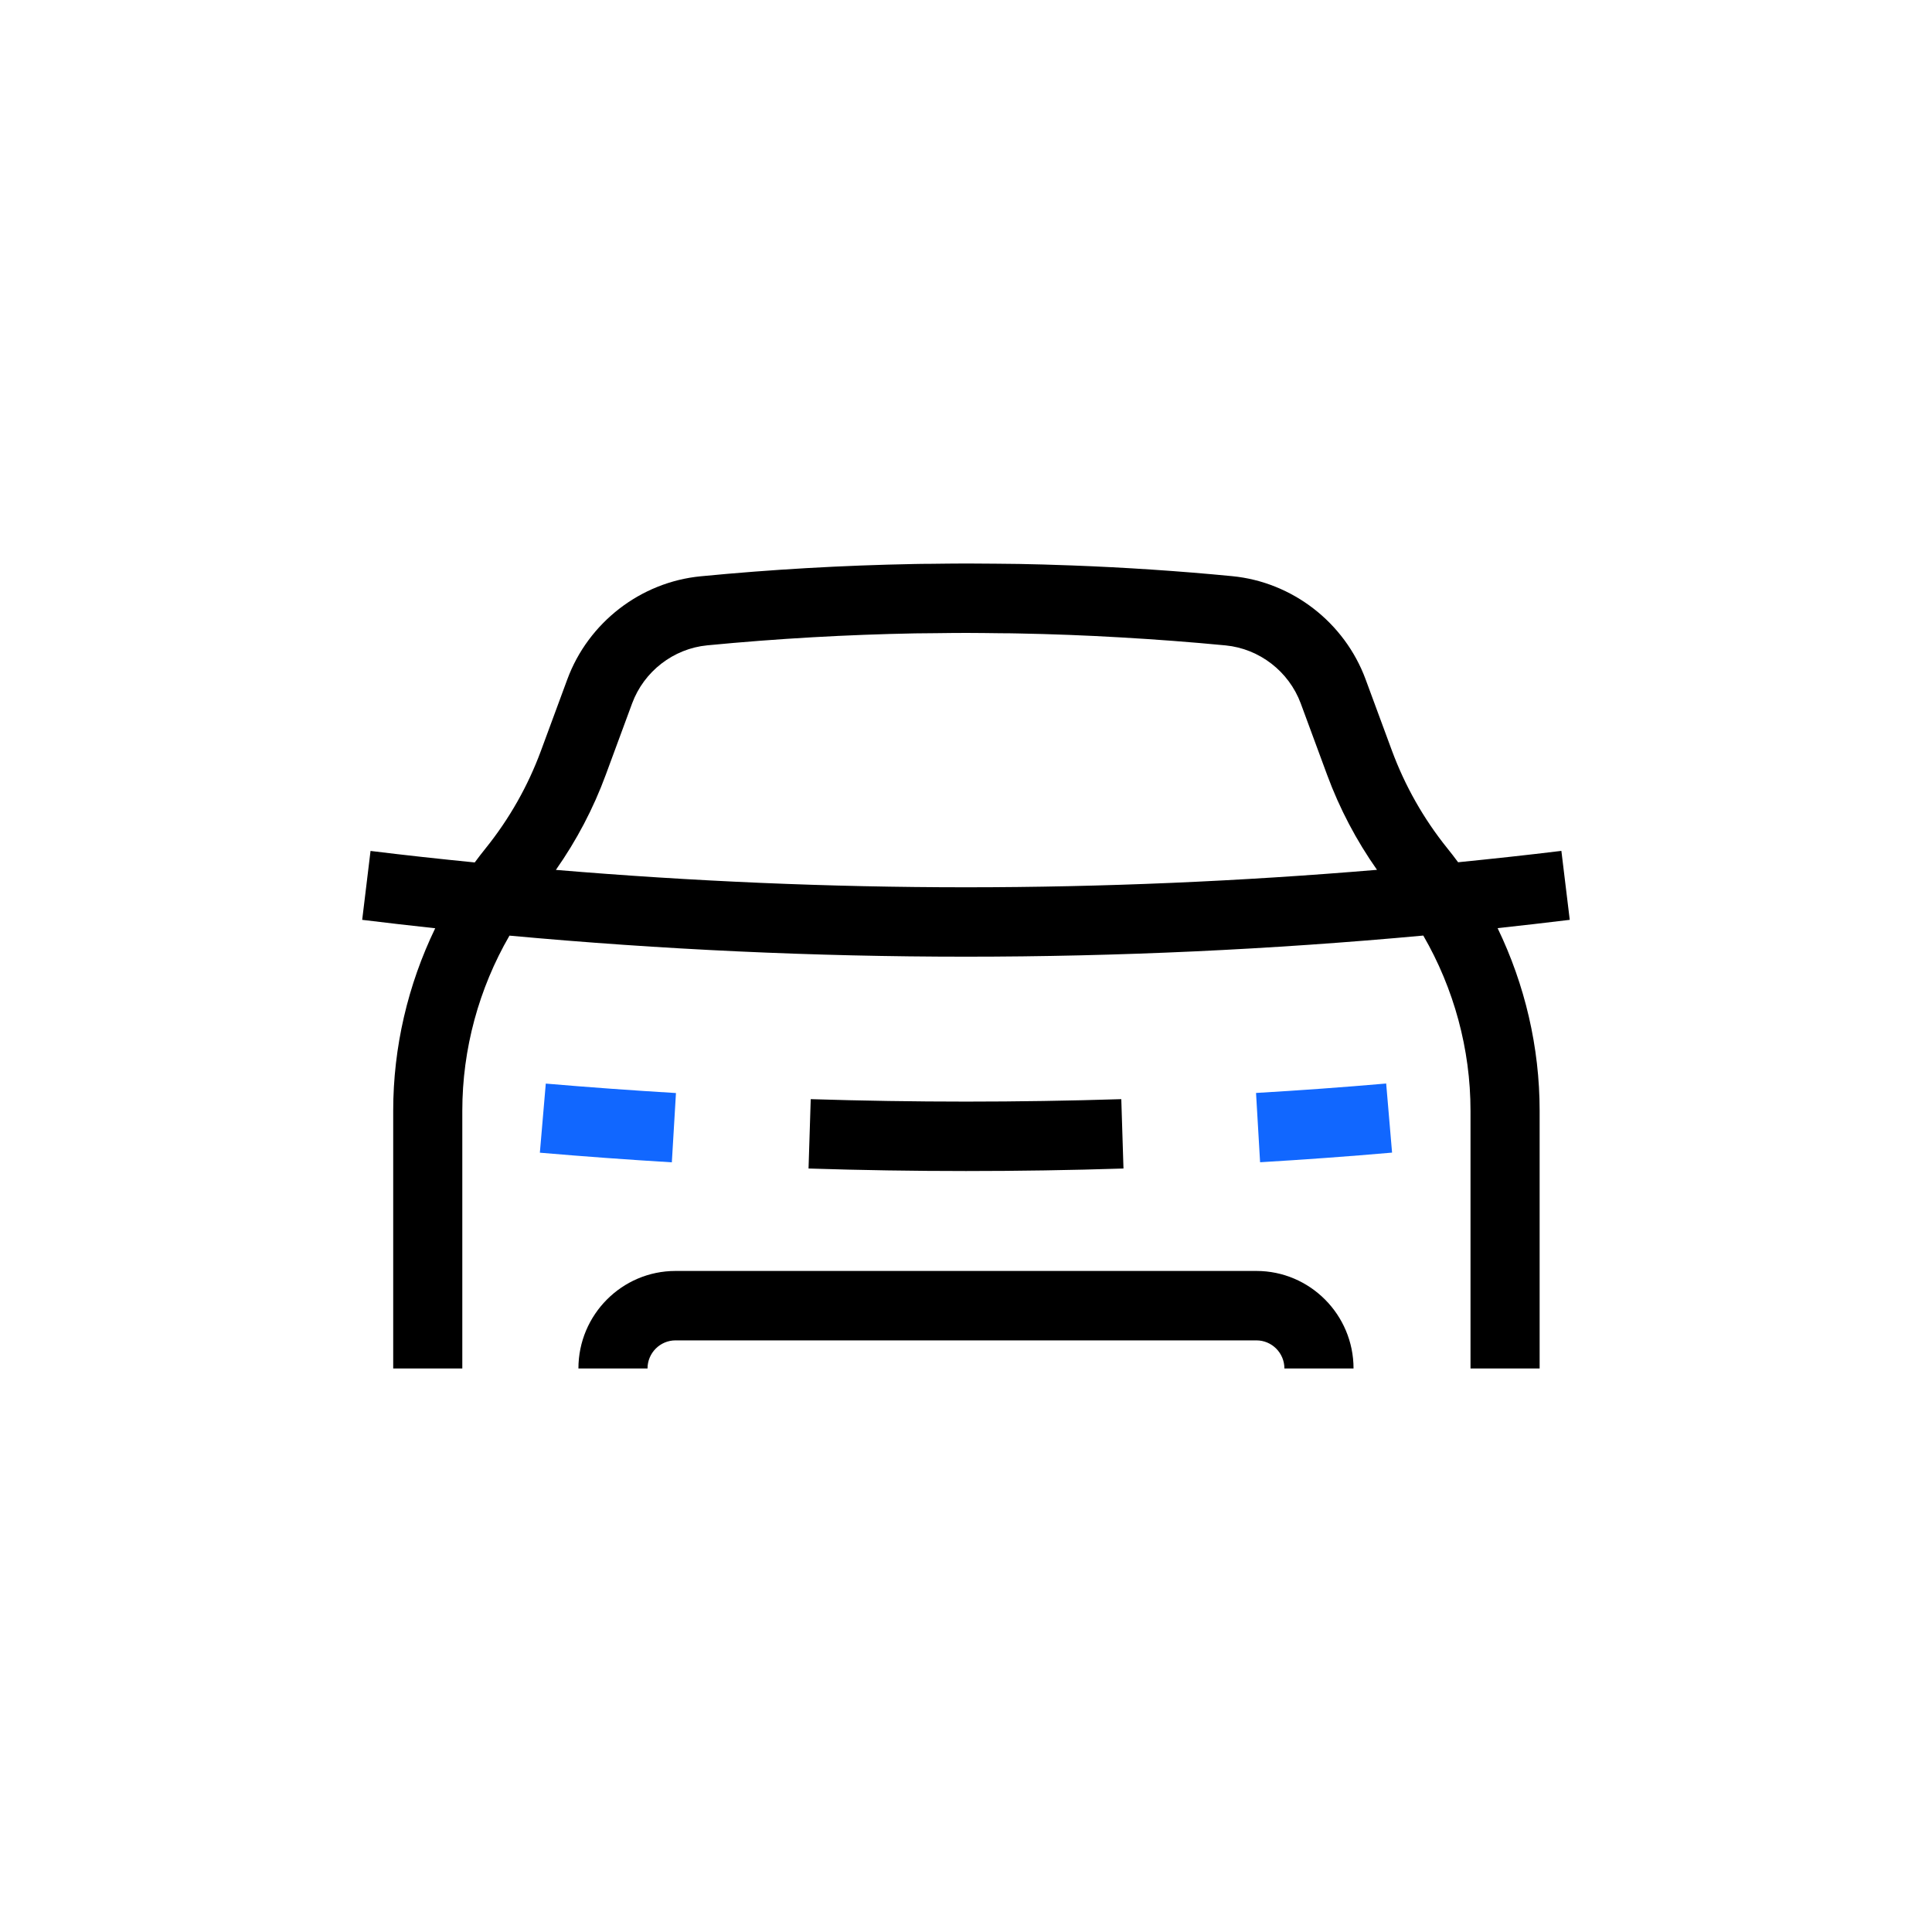 <svg width="90" height="90" viewBox="0 0 90 90" fill="none" xmlns="http://www.w3.org/2000/svg">
<g clip-path="url(#clip0_37_1238)">
<path d="M25.425 50.475L25.149 53.697C27.187 53.872 29.256 54.022 31.297 54.146L31.393 52.532L31.489 50.918C29.475 50.797 27.436 50.65 25.425 50.478V50.475Z" fill="#1167FF"/>
<path d="M64.576 50.474C62.567 50.649 60.526 50.796 58.511 50.914L58.7 54.142C60.741 54.021 62.81 53.871 64.848 53.693L64.573 50.471L64.576 50.474Z" fill="#1167FF"/>
<path d="M52.234 51.203C49.836 51.278 47.401 51.317 45 51.317C42.599 51.317 40.165 51.278 37.767 51.203L37.665 54.434C40.099 54.512 42.566 54.551 45 54.551C47.434 54.551 49.902 54.512 52.336 54.434L52.234 51.203Z" fill="black"/>
<path d="M58.532 59.206H31.468C28.974 59.206 26.945 61.245 26.945 63.75H30.164C30.164 63.027 30.749 62.44 31.468 62.44H58.529C59.249 62.44 59.833 63.027 59.833 63.75H63.053C63.053 61.245 61.023 59.206 58.529 59.206H58.532Z" fill="black"/>
<path d="M73.125 42.847L72.735 39.637C71.137 39.833 69.53 40.005 67.924 40.167C67.762 39.947 67.594 39.728 67.42 39.514C66.317 38.144 65.45 36.611 64.839 34.961L63.613 31.64C62.635 28.996 60.198 27.111 57.401 26.84C54.919 26.599 52.419 26.434 49.919 26.34C49.856 26.34 49.793 26.337 49.73 26.334C48.981 26.307 48.231 26.283 47.482 26.271C47.113 26.265 46.741 26.265 46.373 26.259C45.923 26.259 45.476 26.25 45.027 26.25C44.466 26.25 43.905 26.259 43.345 26.265C43.087 26.268 42.829 26.265 42.571 26.274C39.25 26.337 35.931 26.527 32.64 26.846C29.843 27.117 27.406 28.999 26.428 31.646L25.202 34.967C24.594 36.617 23.724 38.15 22.621 39.52C22.447 39.737 22.279 39.953 22.115 40.176C20.493 40.014 18.874 39.839 17.261 39.64L16.872 42.85C18.002 42.989 19.138 43.118 20.274 43.242C19 45.876 18.317 48.788 18.317 51.742V63.75H21.536V51.742C21.536 48.872 22.306 46.051 23.733 43.585C30.802 44.235 37.925 44.566 44.997 44.566C52.068 44.566 59.221 44.235 66.302 43.582C67.729 46.048 68.502 48.872 68.502 51.742V63.75H71.722V51.742C71.722 48.785 71.038 45.873 69.764 43.236C70.885 43.115 72.006 42.986 73.122 42.85L73.125 42.847ZM25.895 40.523C26.857 39.153 27.64 37.668 28.221 36.087L29.447 32.766C29.999 31.276 31.372 30.213 32.949 30.062C34.576 29.905 36.213 29.779 37.85 29.686C39.439 29.595 41.031 29.535 42.628 29.505C42.952 29.499 43.276 29.499 43.597 29.496C44.07 29.49 44.544 29.484 45.018 29.484C45.554 29.484 46.091 29.493 46.627 29.499C46.888 29.502 47.146 29.499 47.407 29.508C49.005 29.538 50.599 29.598 52.191 29.692C53.831 29.785 55.465 29.909 57.093 30.065C58.669 30.219 60.042 31.279 60.594 32.769L61.82 36.09C62.402 37.668 63.184 39.153 64.146 40.52C57.776 41.056 51.364 41.333 45 41.333C38.635 41.333 32.253 41.056 25.895 40.523Z" fill="black"/>
</g>
<defs>
<clipPath id="clip0_37_1238">
<rect width="56.25" height="37.5" fill="white" transform="translate(16.875 26.25)"/>
</clipPath>
</defs>
</svg>
